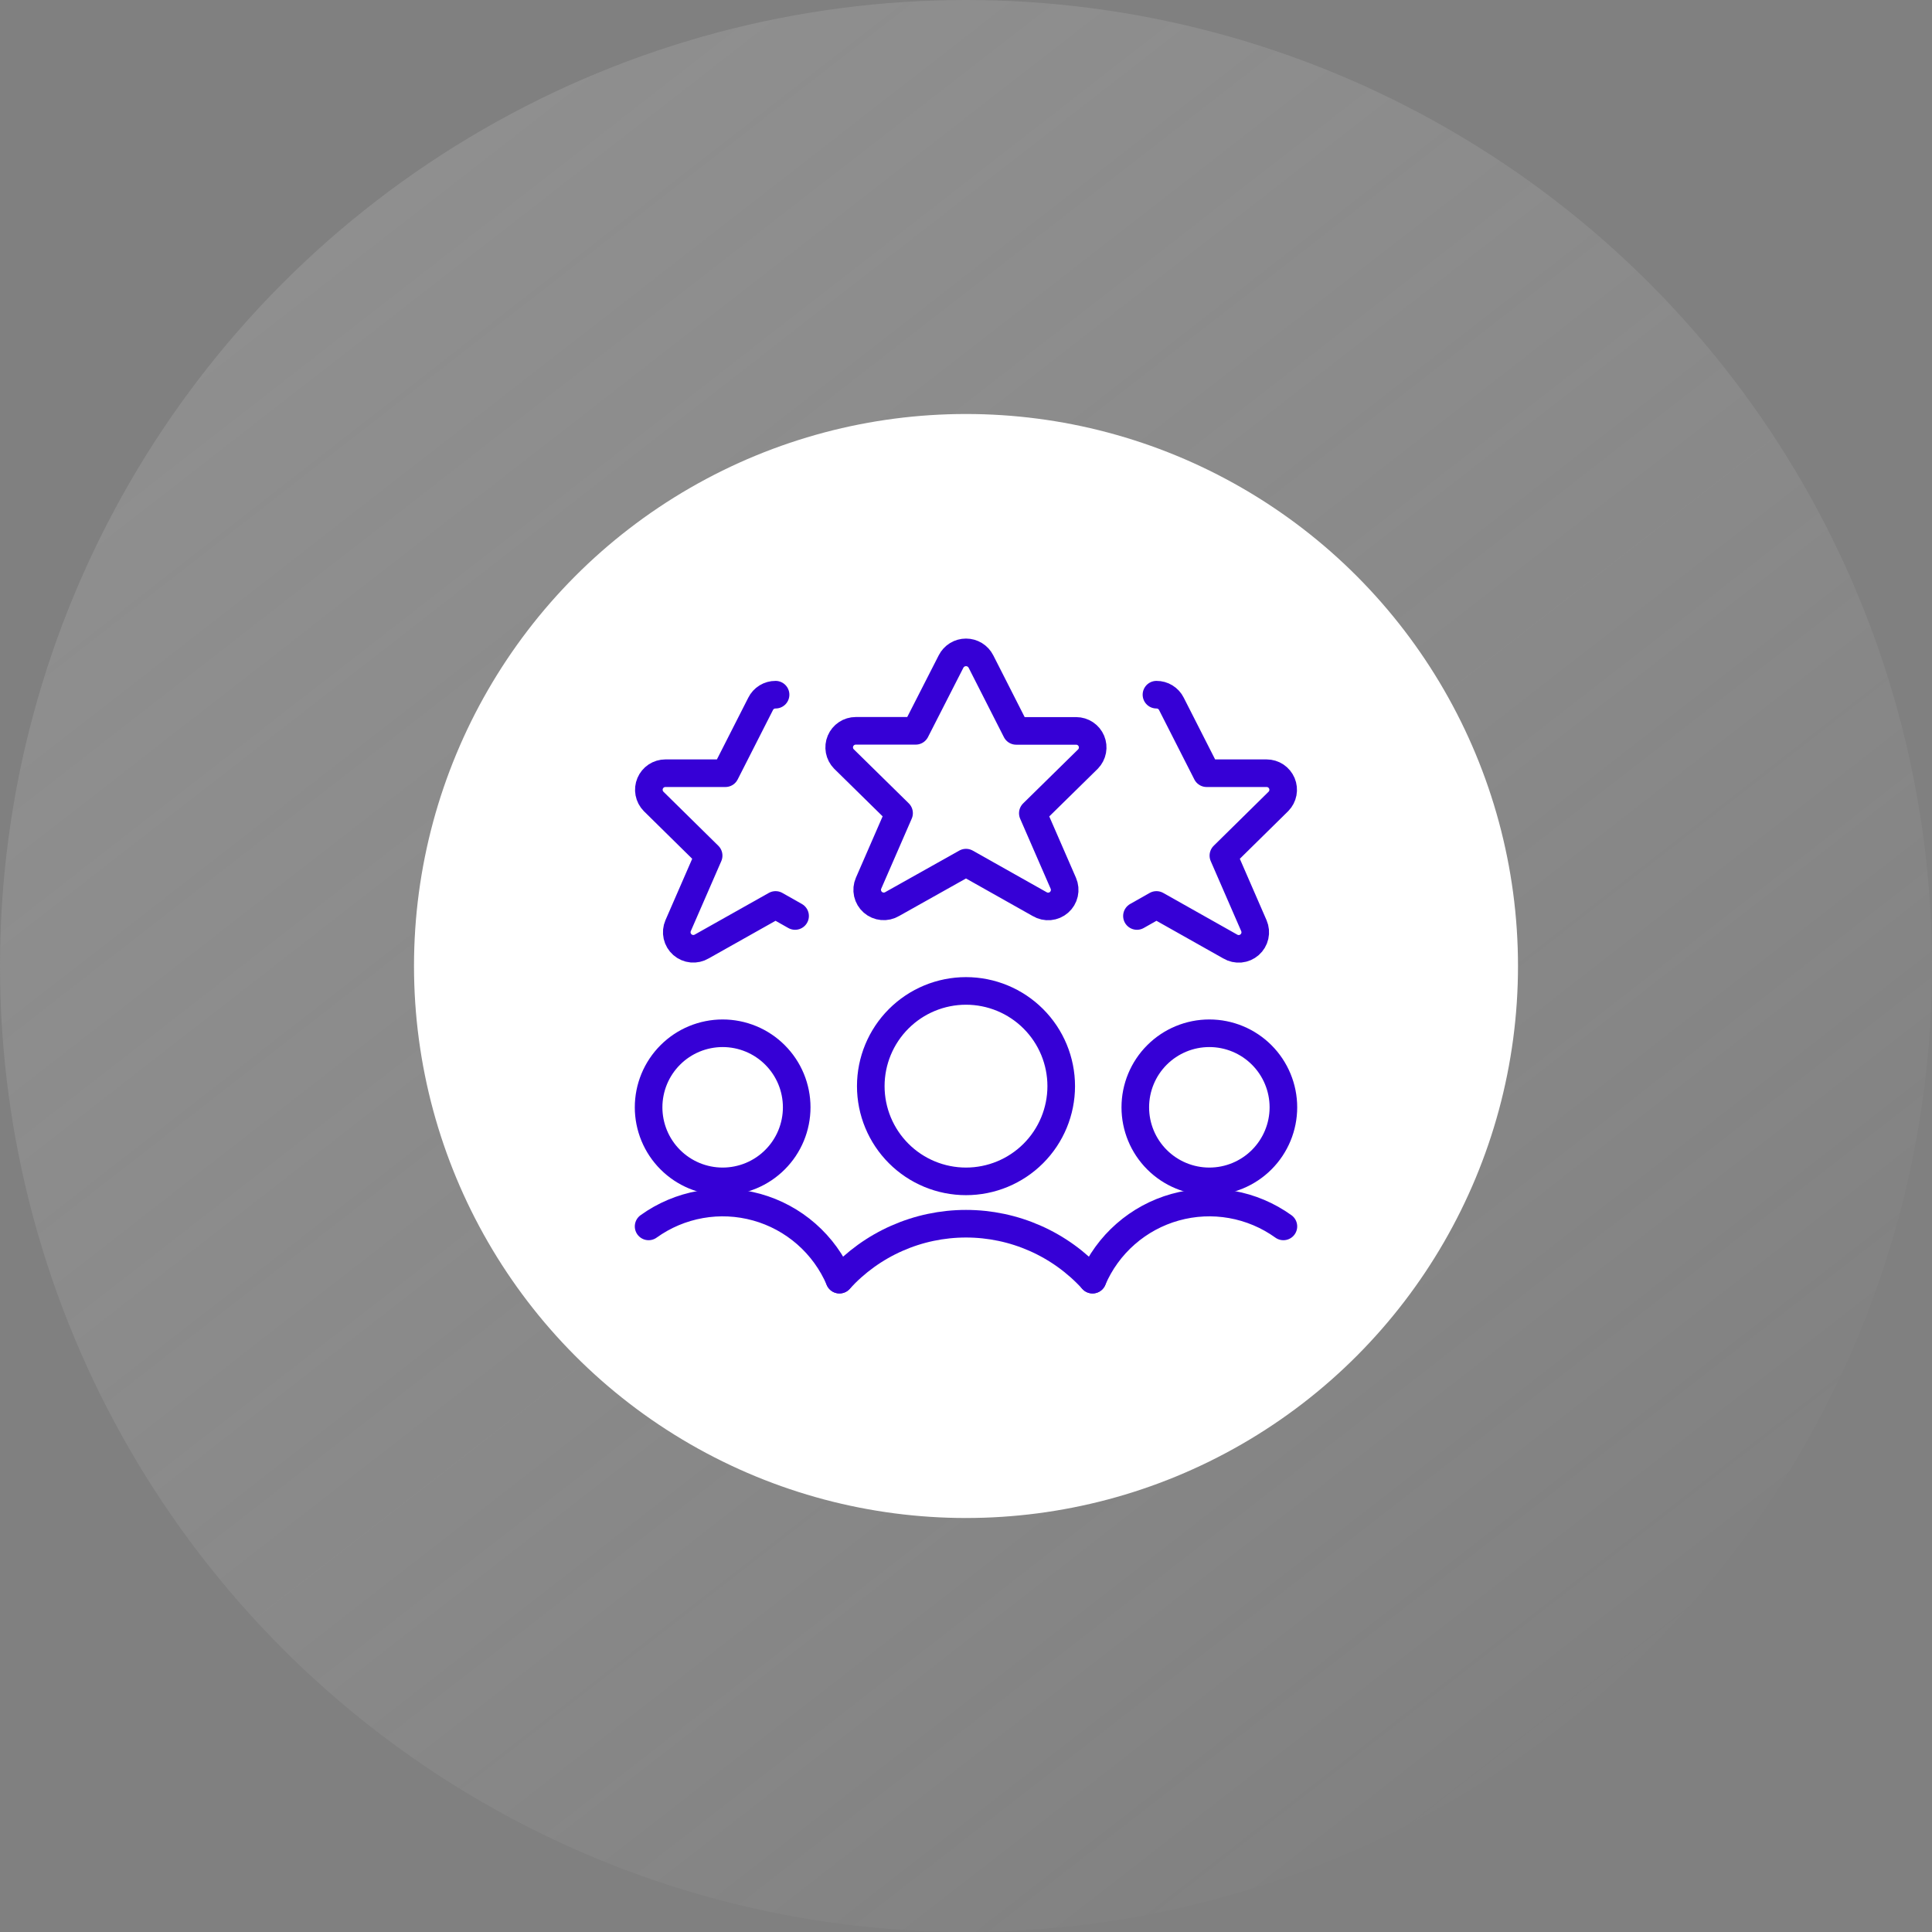 <svg width="140" height="140" viewBox="0 0 140 140" fill="none" xmlns="http://www.w3.org/2000/svg">
<rect x="0" y="0" width="140" height="140" fill="#808080" stroke="none"/>
<circle cx="70" cy="70" r="70" fill="url(#paint0_linear_215_203)"/>
<circle cx="70" cy="70" r="40" fill="white"/>
<g clip-path="url(#clip0_215_203)">
<path d="M47 80.24C47 80.945 47.139 81.642 47.408 82.293C47.678 82.945 48.073 83.536 48.572 84.034C49.07 84.533 49.661 84.928 50.312 85.198C50.964 85.467 51.661 85.606 52.366 85.606C53.071 85.606 53.768 85.467 54.419 85.198C55.071 84.928 55.662 84.533 56.16 84.034C56.659 83.536 57.054 82.945 57.324 82.293C57.593 81.642 57.732 80.945 57.732 80.24C57.732 79.535 57.593 78.838 57.324 78.186C57.054 77.535 56.659 76.944 56.16 76.446C55.662 75.947 55.071 75.552 54.419 75.282C53.768 75.013 53.071 74.874 52.366 74.874C51.661 74.874 50.964 75.013 50.312 75.282C49.661 75.552 49.07 75.947 48.572 76.446C48.073 76.944 47.678 77.535 47.408 78.186C47.139 78.838 47 79.535 47 80.24Z" stroke="#3600D6" stroke-width="2" stroke-linecap="round" stroke-linejoin="round"/>
<path d="M60.83 92.728C60.289 91.46 59.469 90.33 58.433 89.422C57.396 88.513 56.169 87.849 54.841 87.479C53.513 87.109 52.12 87.041 50.762 87.282C49.405 87.523 48.119 88.065 47 88.87" stroke="#3600D6" stroke-width="2" stroke-linecap="round" stroke-linejoin="round"/>
<path d="M82.268 80.24C82.268 81.663 82.833 83.028 83.839 84.034C84.846 85.041 86.21 85.606 87.634 85.606C89.057 85.606 90.422 85.041 91.428 84.034C92.434 83.028 93 81.663 93 80.24C93 78.817 92.434 77.452 91.428 76.446C90.422 75.439 89.057 74.874 87.634 74.874C86.21 74.874 84.846 75.439 83.839 76.446C82.833 77.452 82.268 78.817 82.268 80.24Z" stroke="#3600D6" stroke-width="2" stroke-linecap="round" stroke-linejoin="round"/>
<path d="M79.17 92.728C79.711 91.46 80.53 90.33 81.567 89.422C82.604 88.513 83.831 87.849 85.159 87.479C86.487 87.109 87.88 87.041 89.238 87.282C90.595 87.523 91.881 88.065 93 88.87" stroke="#3600D6" stroke-width="2" stroke-linecap="round" stroke-linejoin="round"/>
<path d="M63.1 78.706C63.1 80.536 63.827 82.291 65.121 83.585C66.415 84.879 68.17 85.606 70 85.606C71.83 85.606 73.585 84.879 74.879 83.585C76.173 82.291 76.9 80.536 76.9 78.706C76.9 76.876 76.173 75.121 74.879 73.827C73.585 72.533 71.83 71.806 70 71.806C68.17 71.806 66.415 72.533 65.121 73.827C63.827 75.121 63.1 76.876 63.1 78.706Z" stroke="#3600D6" stroke-width="2" stroke-linecap="round" stroke-linejoin="round"/>
<path d="M79.17 92.728C78.008 91.451 76.592 90.431 75.013 89.733C73.434 89.035 71.727 88.675 70 88.675C68.274 88.675 66.566 89.035 64.987 89.733C63.408 90.431 61.992 91.451 60.83 92.728" stroke="#3600D6" stroke-width="2" stroke-linecap="round" stroke-linejoin="round"/>
<path d="M71.084 47.938L73.638 52.964H77.986C78.221 52.965 78.451 53.035 78.647 53.166C78.843 53.296 78.996 53.482 79.087 53.699C79.178 53.916 79.204 54.155 79.16 54.386C79.116 54.618 79.006 54.831 78.842 55L74.842 58.93L77.054 64.01C77.154 64.243 77.178 64.501 77.122 64.749C77.067 64.996 76.934 65.22 76.743 65.387C76.553 65.554 76.314 65.657 76.061 65.68C75.809 65.703 75.555 65.646 75.338 65.516L70 62.51L64.654 65.51C64.436 65.64 64.182 65.697 63.93 65.674C63.677 65.651 63.439 65.548 63.248 65.381C63.057 65.214 62.925 64.99 62.869 64.743C62.813 64.496 62.837 64.237 62.938 64.004L65.15 58.924L61.15 54.994C60.986 54.825 60.875 54.611 60.831 54.38C60.788 54.148 60.813 53.909 60.905 53.692C60.996 53.475 61.15 53.289 61.346 53.159C61.542 53.028 61.772 52.959 62.008 52.958H66.354L68.916 47.938C69.017 47.738 69.172 47.57 69.364 47.452C69.555 47.335 69.775 47.273 70 47.273C70.224 47.273 70.444 47.335 70.635 47.452C70.827 47.57 70.982 47.738 71.084 47.938Z" stroke="#3600D6" stroke-width="2" stroke-linecap="round" stroke-linejoin="round"/>
<path d="M56.201 50.34C55.976 50.338 55.755 50.4 55.563 50.517C55.371 50.635 55.217 50.804 55.117 51.006L52.563 56.03H48.217C47.981 56.03 47.75 56.1 47.553 56.23C47.357 56.361 47.203 56.547 47.112 56.764C47.02 56.982 46.995 57.221 47.039 57.453C47.083 57.685 47.194 57.899 47.359 58.068L51.351 62L49.139 67.078C49.038 67.311 49.014 67.569 49.07 67.817C49.126 68.064 49.258 68.287 49.449 68.455C49.64 68.622 49.878 68.725 50.131 68.748C50.383 68.771 50.637 68.714 50.855 68.584L56.201 65.576L57.615 66.376" stroke="#3600D6" stroke-width="2" stroke-linecap="round" stroke-linejoin="round"/>
<path d="M83.801 50.34C84.026 50.338 84.247 50.4 84.438 50.517C84.63 50.635 84.785 50.804 84.885 51.006L87.439 56.03H91.785C92.021 56.03 92.251 56.1 92.448 56.23C92.644 56.361 92.798 56.547 92.89 56.764C92.981 56.982 93.007 57.221 92.963 57.453C92.919 57.685 92.808 57.899 92.643 58.068L88.651 62L90.863 67.082C90.963 67.315 90.987 67.573 90.931 67.821C90.876 68.068 90.743 68.291 90.552 68.459C90.362 68.626 90.123 68.729 89.871 68.752C89.618 68.775 89.365 68.718 89.147 68.588L83.801 65.576L82.387 66.376" stroke="#3600D6" stroke-width="2" stroke-linecap="round" stroke-linejoin="round"/>
</g>
<defs>
<linearGradient id="paint0_linear_215_203" x1="-376.25" y1="-506.042" x2="118.125" y2="129.792" gradientUnits="userSpaceOnUse">
<stop/>
<stop offset="1" stop-color="white" stop-opacity="0"/>
</linearGradient>
<clipPath id="clip0_215_203">
<rect width="48" height="48" fill="white" transform="translate(46 46)"/>
</clipPath>
</defs>
</svg>
